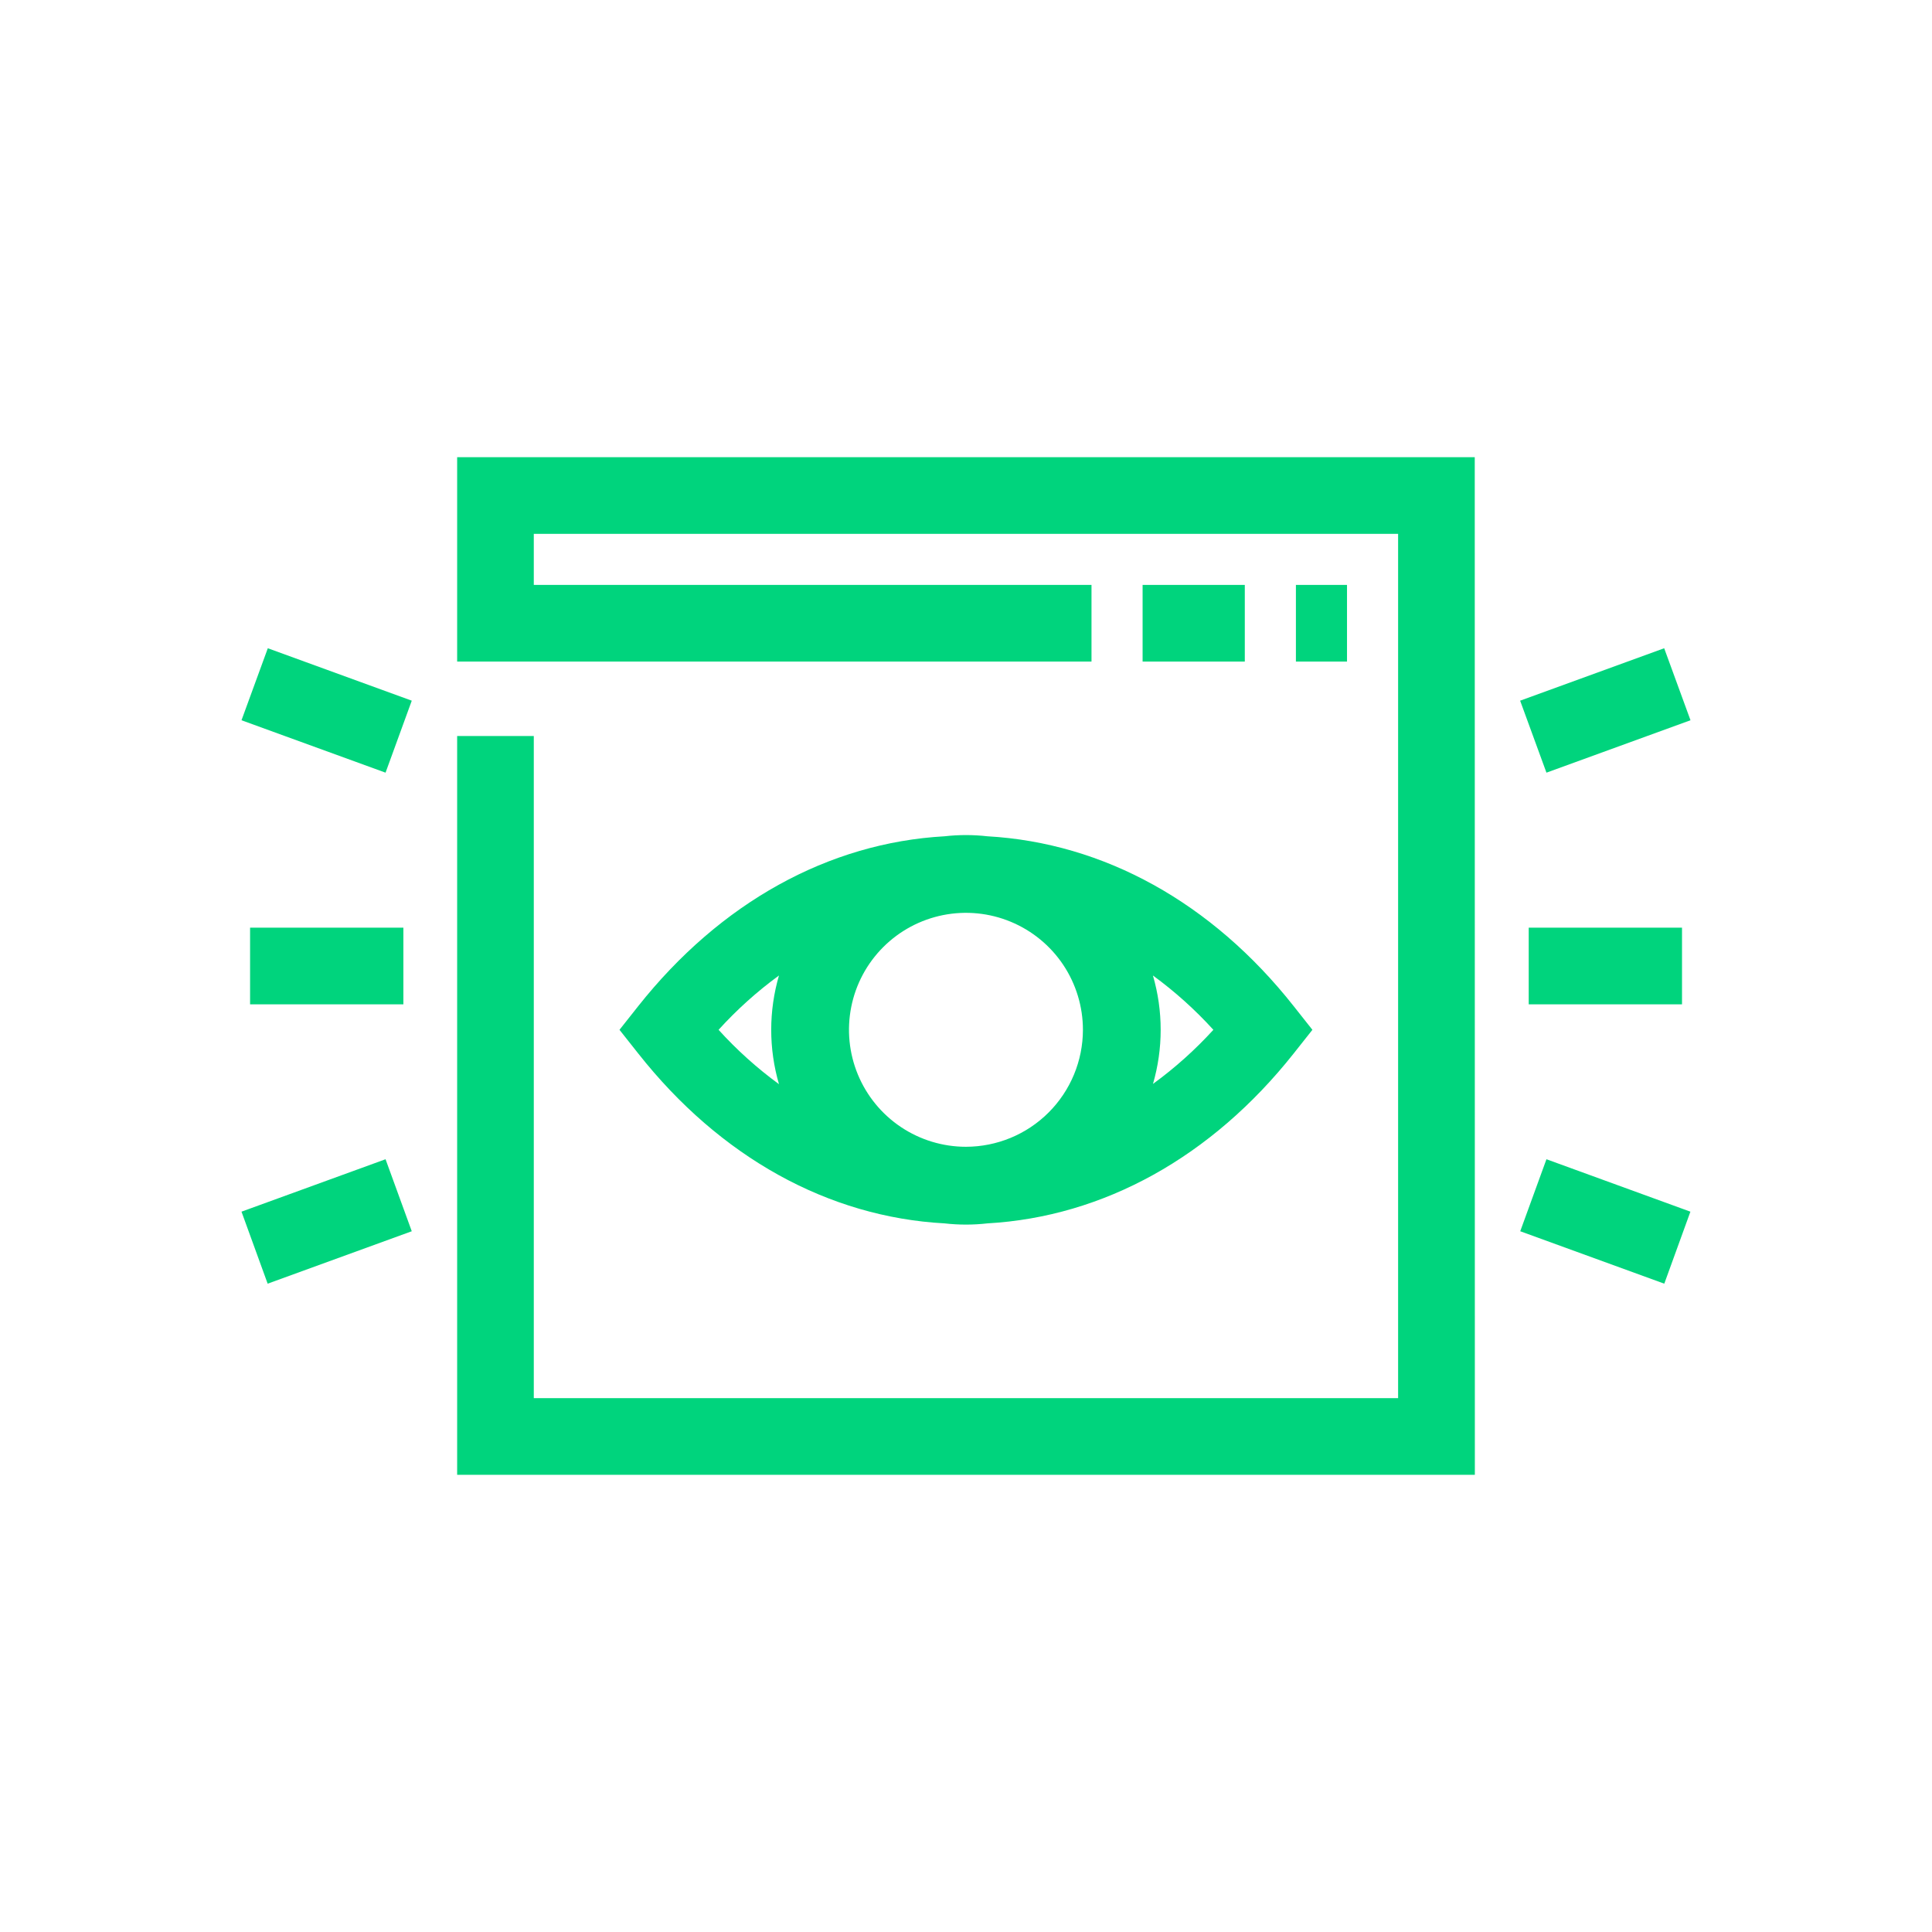 <svg xmlns="http://www.w3.org/2000/svg" width="100" height="100" viewBox="0 0 100 100" fill="none"><g clip-path="url(#clip0_1066_4932)"><path d="M64.431 34.243H59.141V30.275H64.431V34.243ZM69.721 30.275H67.076V34.243H69.721V30.275Z" fill="#00D47D"></path><path d="M66.957 52.073C62.725 46.714 57.125 43.625 51.106 43.286C50.37 43.202 49.627 43.202 48.892 43.286C42.875 43.622 37.278 46.725 33.038 52.073L32.065 53.303L33.038 54.532C37.27 59.894 42.872 62.996 48.892 63.322C49.627 63.406 50.37 63.406 51.106 63.322C57.123 62.983 62.717 59.883 66.957 54.532L67.93 53.303L66.957 52.073ZM49.997 59.357C48.8 59.357 47.629 59.002 46.633 58.336C45.638 57.671 44.862 56.725 44.404 55.619C43.946 54.513 43.826 53.295 44.06 52.12C44.293 50.946 44.87 49.867 45.717 49.021C46.564 48.174 47.643 47.598 48.818 47.364C49.992 47.131 51.21 47.251 52.316 47.71C53.422 48.169 54.368 48.945 55.033 49.941C55.697 50.937 56.052 52.108 56.052 53.305C56.05 54.91 55.411 56.449 54.276 57.583C53.141 58.718 51.602 59.355 49.997 59.357ZM37.193 53.303C38.138 52.262 39.185 51.32 40.32 50.491C39.784 52.328 39.784 54.28 40.32 56.117C39.185 55.288 38.137 54.344 37.193 53.303ZM59.675 56.114C60.21 54.278 60.21 52.327 59.675 50.491C60.81 51.32 61.859 52.262 62.804 53.303C61.859 54.339 60.812 55.278 59.678 56.103L59.675 56.114ZM76.338 76.335H23.662V38.097H27.629V72.367H72.366V27.631H27.629V30.276H56.496V34.243H23.662V23.663H76.333L76.338 76.335ZM87.061 51.983H79.126V48.015H87.061V51.983ZM87.5 37.28L80.044 39.993L78.682 36.267L86.138 33.553L87.5 37.28ZM86.143 66.443L78.687 63.729L80.044 60.002L87.495 62.716L86.143 66.443ZM12.944 48.015H20.879V51.983H12.944V48.015ZM13.862 33.553L21.313 36.267L19.956 39.993L12.5 37.28L13.862 33.553ZM12.5 62.716L19.956 60.002L21.313 63.729L13.854 66.443L12.5 62.716Z" fill="#00D47D"></path></g><defs><clipPath id="clip0_1066_4932"><rect width="100" height="100" fill="white"></rect></clipPath></defs></svg>
